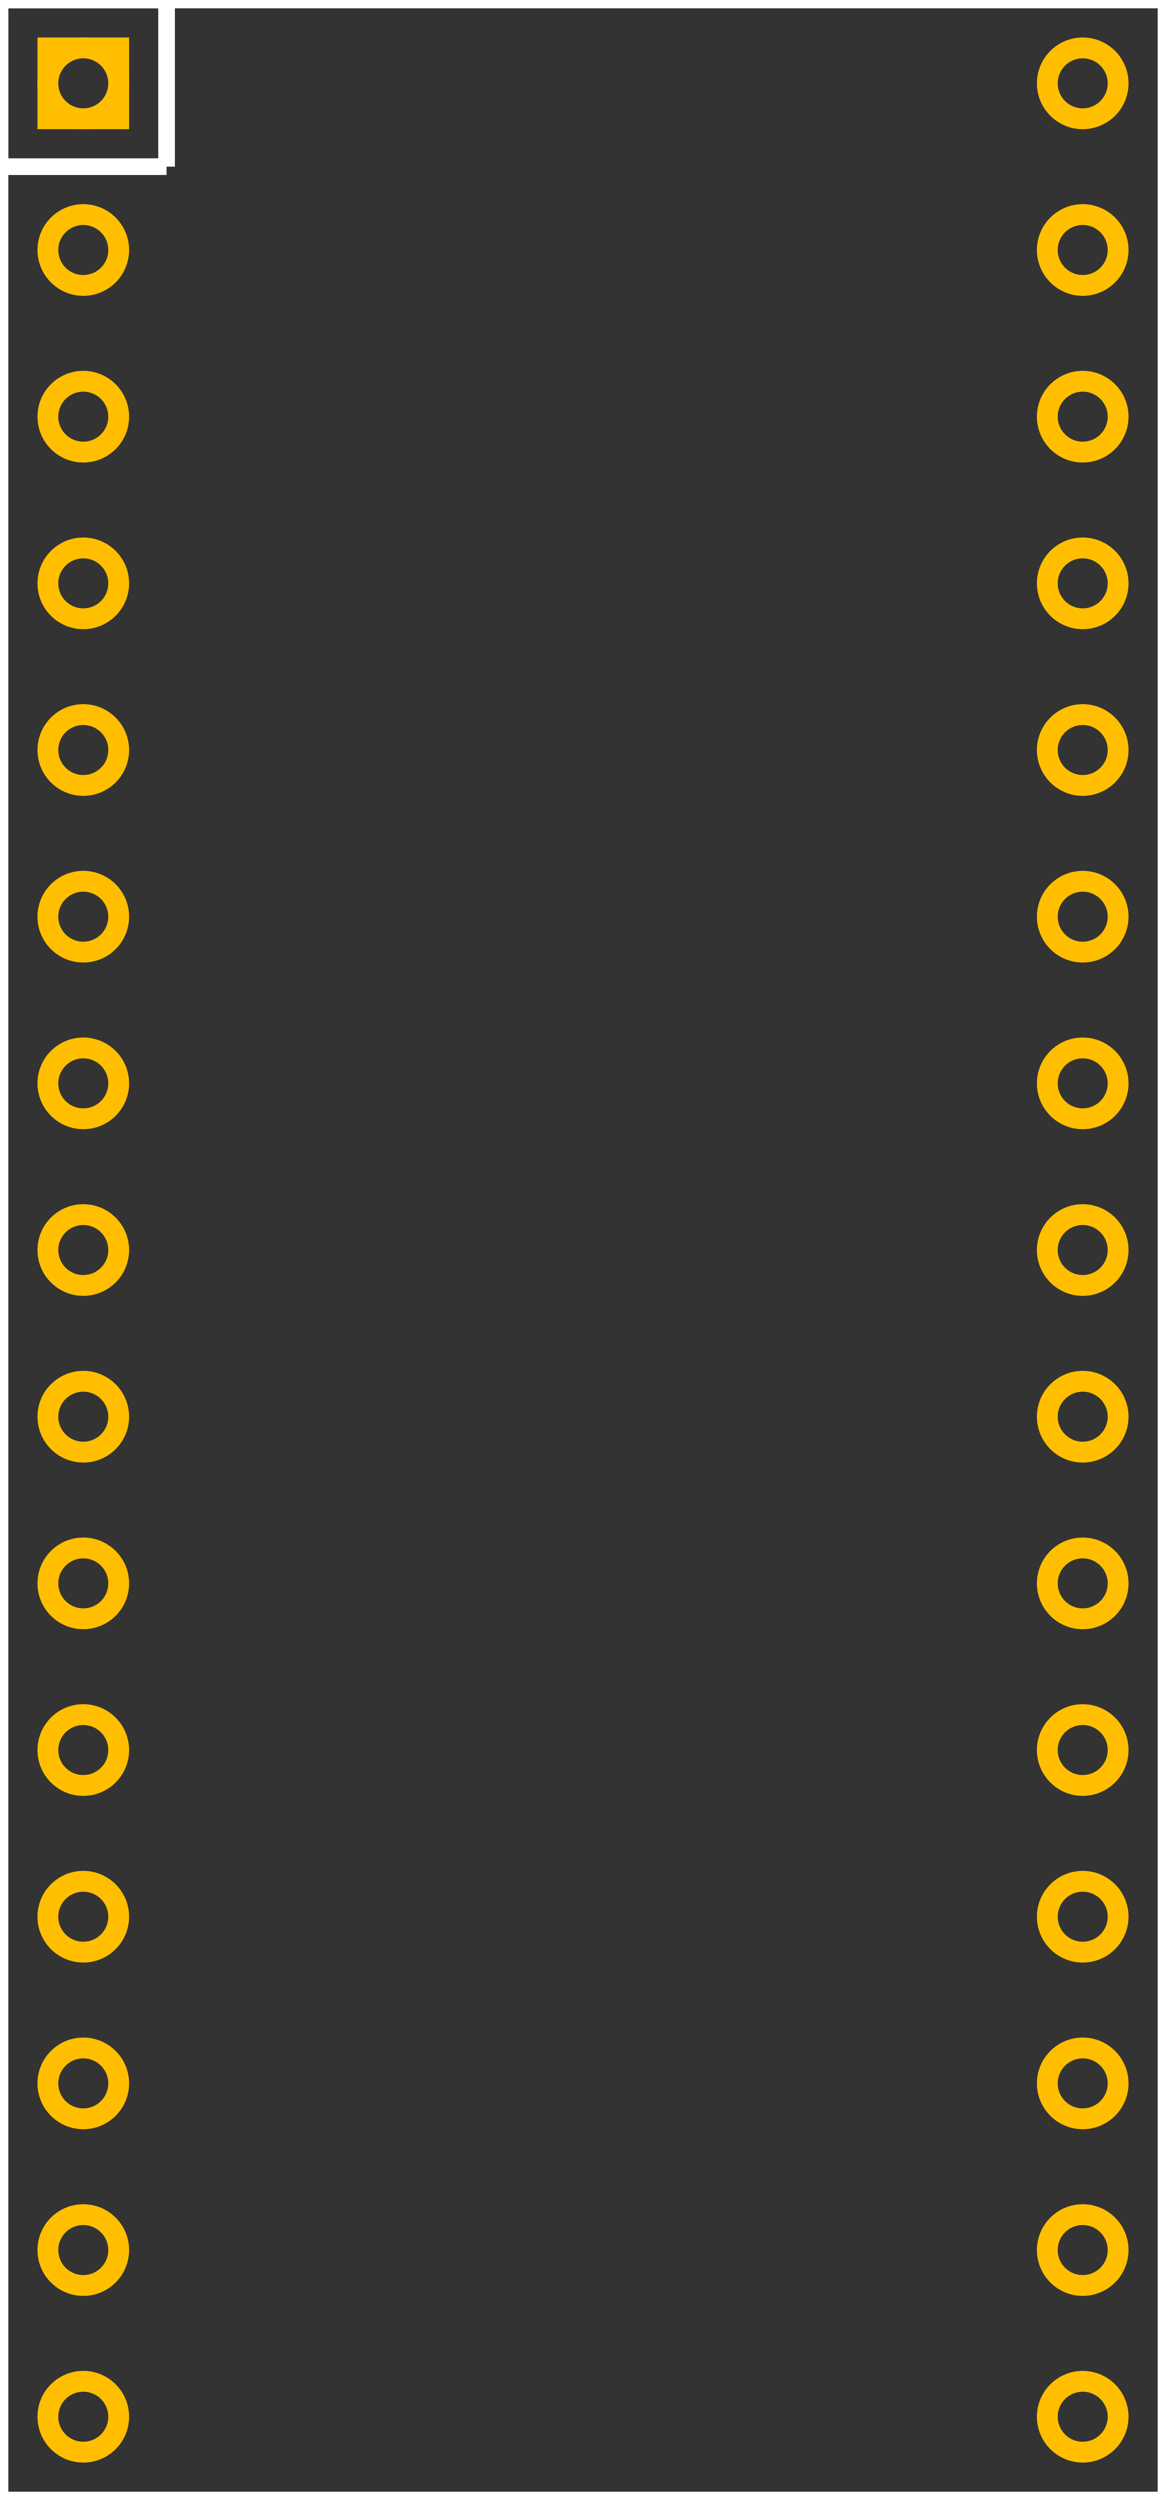 <?xml version='1.0' encoding='UTF-8'?>
<svg width="0.7in" version="1.2" xmlns="http://www.w3.org/2000/svg" height="1.5in" viewBox="0 0 70000 150000" baseProfile="tiny" >
 <rect x="0" y="0" width="70000" height="150000" fill="#333333" stroke="none"/>
 <desc>Fritzing footprint SVG</desc>
 <g id="silkscreen" >
  <line stroke="white" y1="150000" x1="70000" y2="150000" stroke-width="1000" x2="0" />
  <line stroke="white" y1="150000" x1="0" y2="0" stroke-width="1000" x2="0" />
  <line stroke="white" y1="0" x1="0" y2="0" stroke-width="1000" x2="70000" />
  <line stroke="white" y1="0" x1="70000" y2="150000" stroke-width="1000" x2="70000" />
  <line stroke="white" y1="0" x1="0" y2="0" stroke-width="1000" x2="10000" />
  <line stroke="white" y1="0" x1="10000" y2="10000" stroke-width="1000" x2="10000" />
  <line stroke="white" y1="10000" x1="10000" y2="10000" stroke-width="1000" x2="0" />
  <line stroke="white" y1="10000" x1="0" y2="0" stroke-width="1000" x2="0" />
 </g>
 <g id="copper0" >
  <rect width="4250" x="2875" y="2875" fill="none" height="4250" stroke="rgb(255, 191, 0)" stroke-width="1250" />
  <circle fill="none" cx="5000" cy="5000" stroke="rgb(255, 191, 0)" r="2125" id="connector0pin" stroke-width="1250" />
  <circle fill="none" cx="5000" cy="15000" stroke="rgb(255, 191, 0)" r="2125" id="connector1pin" stroke-width="1250" />
  <circle fill="none" cx="5000" cy="25000" stroke="rgb(255, 191, 0)" r="2125" id="connector2pin" stroke-width="1250" />
  <circle fill="none" cx="5000" cy="35000" stroke="rgb(255, 191, 0)" r="2125" id="connector3pin" stroke-width="1250" />
  <circle fill="none" cx="5000" cy="45000" stroke="rgb(255, 191, 0)" r="2125" id="connector4pin" stroke-width="1250" />
  <circle fill="none" cx="5000" cy="55000" stroke="rgb(255, 191, 0)" r="2125" id="connector5pin" stroke-width="1250" />
  <circle fill="none" cx="5000" cy="65000" stroke="rgb(255, 191, 0)" r="2125" id="connector6pin" stroke-width="1250" />
  <circle fill="none" cx="5000" cy="75000" stroke="rgb(255, 191, 0)" r="2125" id="connector7pin" stroke-width="1250" />
  <circle fill="none" cx="5000" cy="85000" stroke="rgb(255, 191, 0)" r="2125" id="connector8pin" stroke-width="1250" />
  <circle fill="none" cx="5000" cy="95000" stroke="rgb(255, 191, 0)" r="2125" id="connector9pin" stroke-width="1250" />
  <circle fill="none" cx="5000" cy="105000" stroke="rgb(255, 191, 0)" r="2125" id="connector10pin" stroke-width="1250" />
  <circle fill="none" cx="5000" cy="115000" stroke="rgb(255, 191, 0)" r="2125" id="connector11pin" stroke-width="1250" />
  <circle fill="none" cx="5000" cy="125000" stroke="rgb(255, 191, 0)" r="2125" id="connector12pin" stroke-width="1250" />
  <circle fill="none" cx="5000" cy="135000" stroke="rgb(255, 191, 0)" r="2125" id="connector13pin" stroke-width="1250" />
  <circle fill="none" cx="5000" cy="145000" stroke="rgb(255, 191, 0)" r="2125" id="connector14pin" stroke-width="1250" />
  <circle fill="none" cx="65000" cy="145000" stroke="rgb(255, 191, 0)" r="2125" id="connector15pin" stroke-width="1250" />
  <circle fill="none" cx="65000" cy="135000" stroke="rgb(255, 191, 0)" r="2125" id="connector16pin" stroke-width="1250" />
  <circle fill="none" cx="65000" cy="125000" stroke="rgb(255, 191, 0)" r="2125" id="connector17pin" stroke-width="1250" />
  <circle fill="none" cx="65000" cy="115000" stroke="rgb(255, 191, 0)" r="2125" id="connector18pin" stroke-width="1250" />
  <circle fill="none" cx="65000" cy="105000" stroke="rgb(255, 191, 0)" r="2125" id="connector19pin" stroke-width="1250" />
  <circle fill="none" cx="65000" cy="95000" stroke="rgb(255, 191, 0)" r="2125" id="connector20pin" stroke-width="1250" />
  <circle fill="none" cx="65000" cy="85000" stroke="rgb(255, 191, 0)" r="2125" id="connector21pin" stroke-width="1250" />
  <circle fill="none" cx="65000" cy="75000" stroke="rgb(255, 191, 0)" r="2125" id="connector22pin" stroke-width="1250" />
  <circle fill="none" cx="65000" cy="65000" stroke="rgb(255, 191, 0)" r="2125" id="connector23pin" stroke-width="1250" />
  <circle fill="none" cx="65000" cy="55000" stroke="rgb(255, 191, 0)" r="2125" id="connector24pin" stroke-width="1250" />
  <circle fill="none" cx="65000" cy="45000" stroke="rgb(255, 191, 0)" r="2125" id="connector25pin" stroke-width="1250" />
  <circle fill="none" cx="65000" cy="35000" stroke="rgb(255, 191, 0)" r="2125" id="connector26pin" stroke-width="1250" />
  <circle fill="none" cx="65000" cy="25000" stroke="rgb(255, 191, 0)" r="2125" id="connector27pin" stroke-width="1250" />
  <circle fill="none" cx="65000" cy="15000" stroke="rgb(255, 191, 0)" r="2125" id="connector28pin" stroke-width="1250" />
  <circle fill="none" cx="65000" cy="5000" stroke="rgb(255, 191, 0)" r="2125" id="connector29pin" stroke-width="1250" />
 </g>
 <g id="keepout" />
 <g id="soldermask" />
 <g id="outline" />
</svg>
